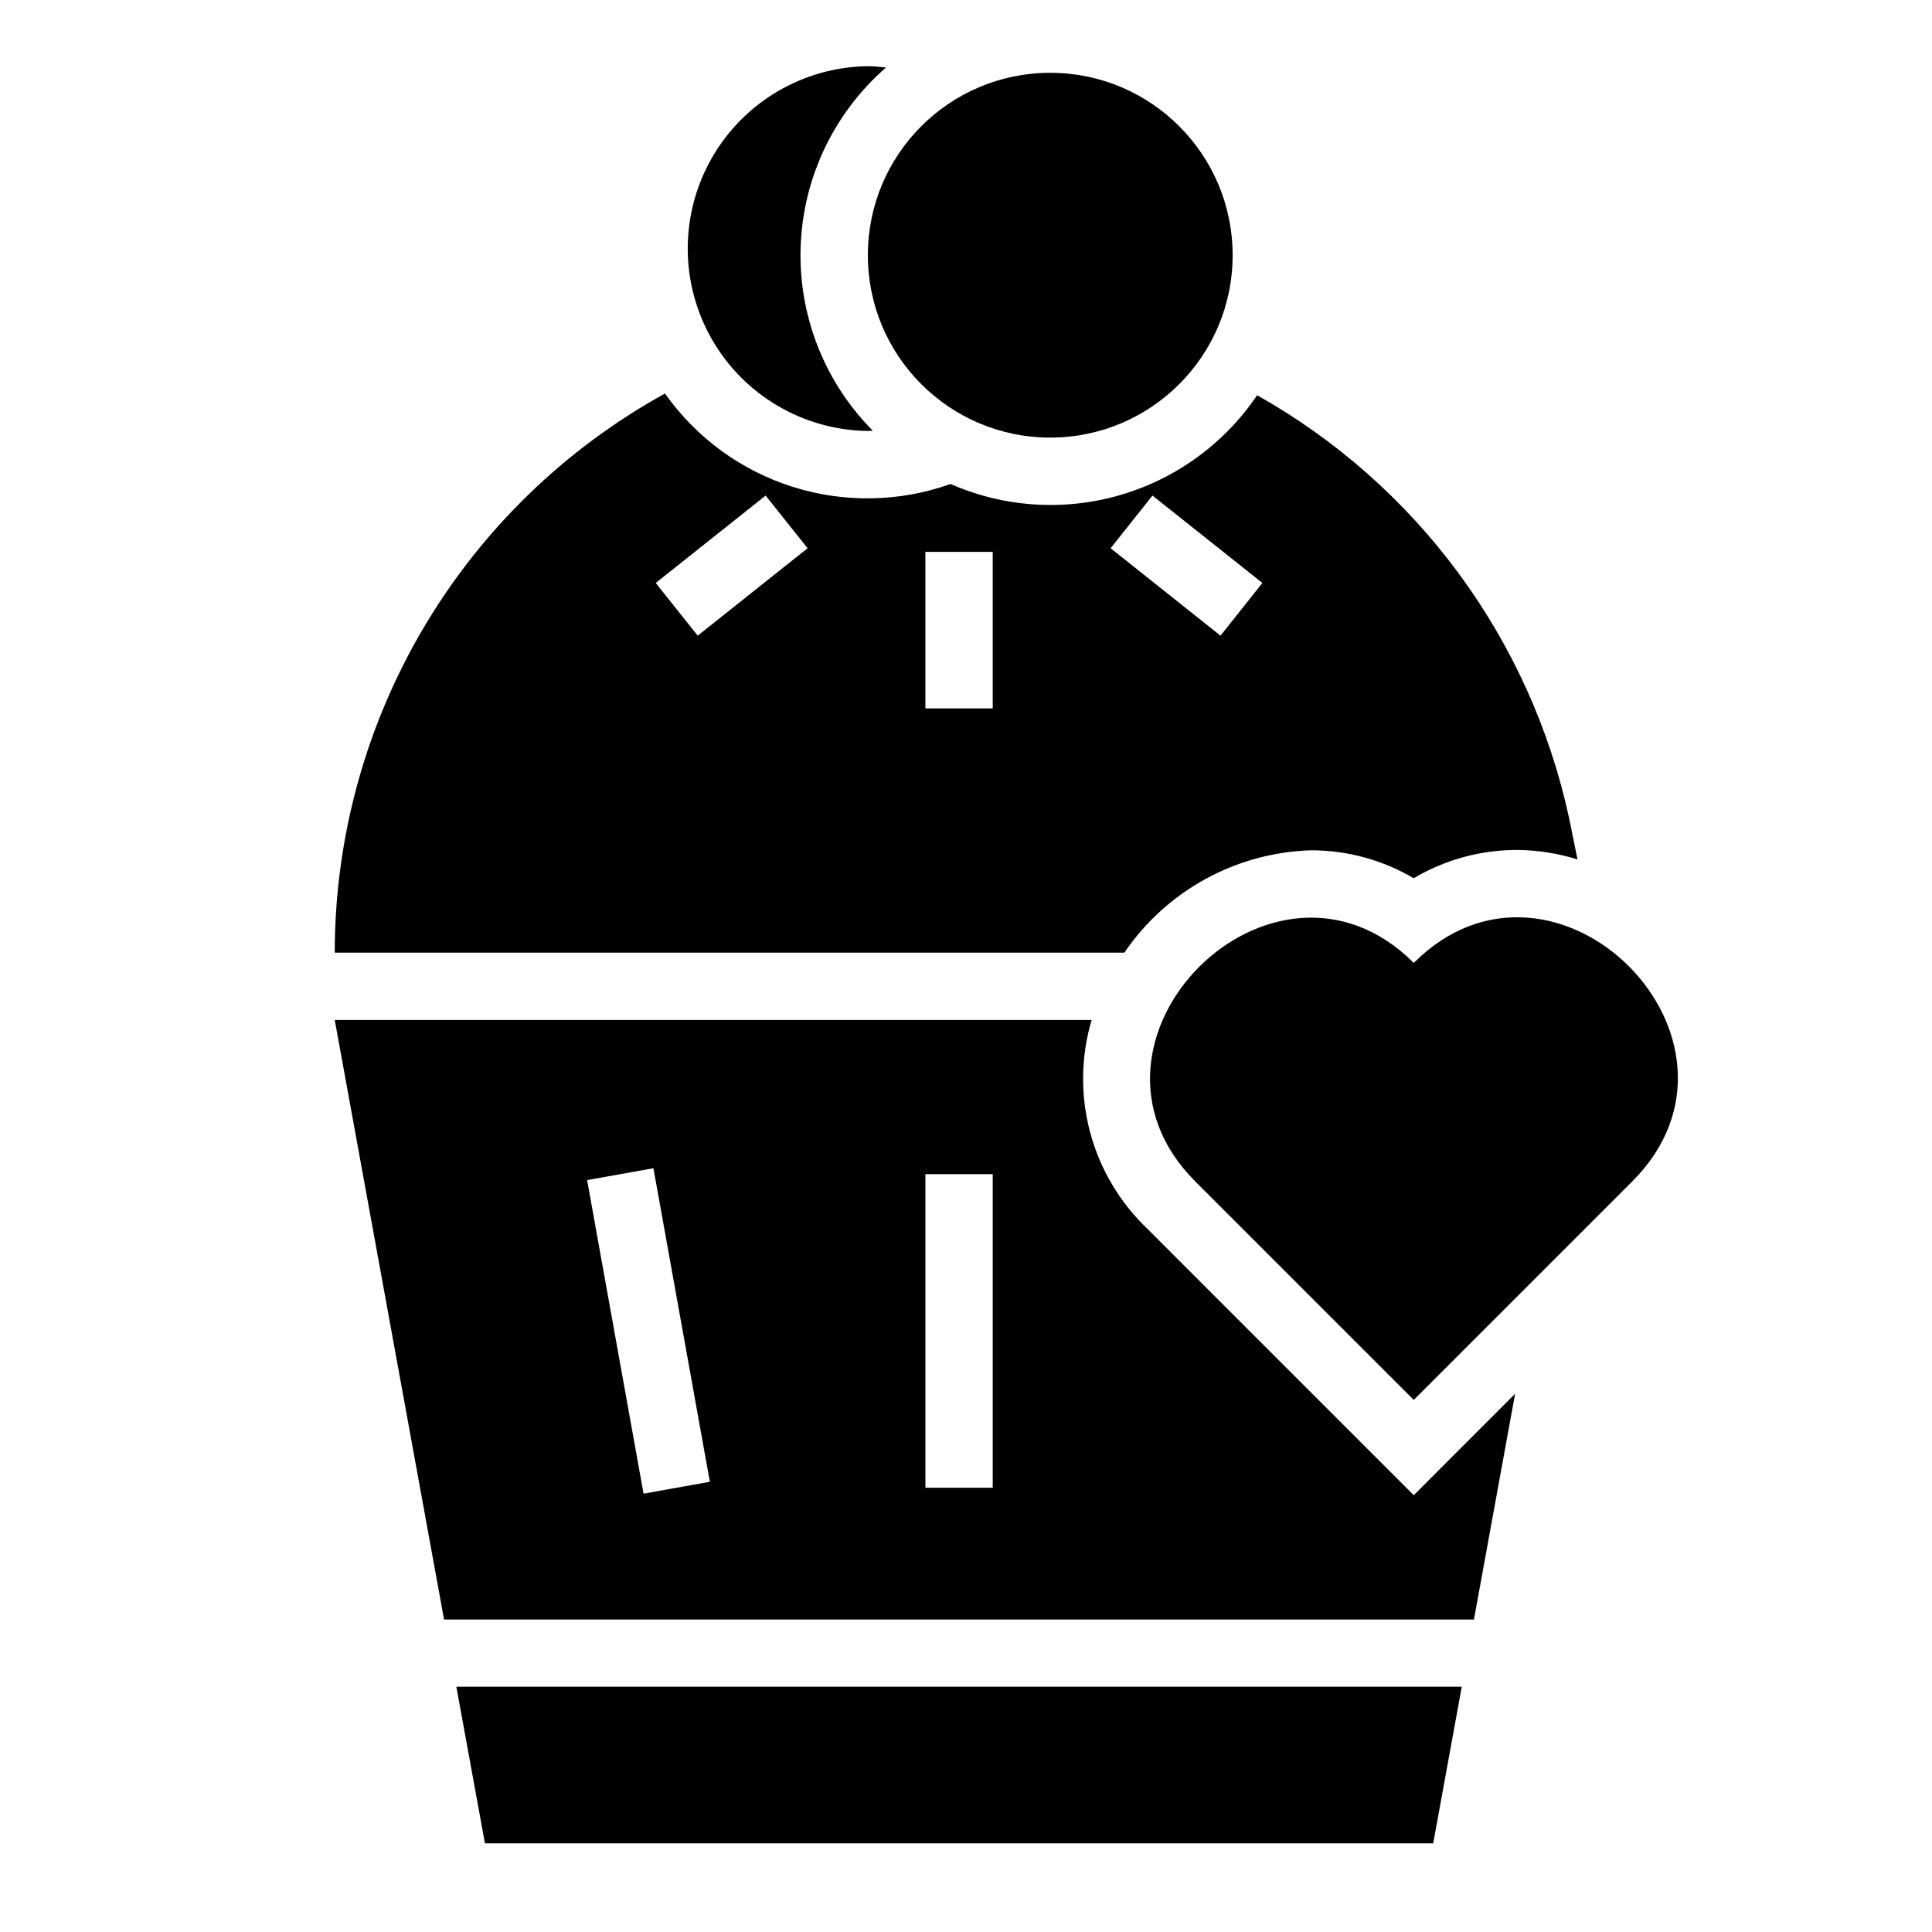 <?xml version="1.0" encoding="UTF-8"?>
<!-- Uploaded to: ICON Repo, www.iconrepo.com, Generator: ICON Repo Mixer Tools -->
<svg fill="#000000" width="800px" height="800px" version="1.1" viewBox="144 144 512 512" xmlns="http://www.w3.org/2000/svg">
 <g>
  <path d="m264.94 591 7.574 41.504h251.3l7.566-41.504z"/>
  <path d="m470.66 211.63c0 26.695-21.637 48.336-48.332 48.336-26.695 0-48.336-21.641-48.336-48.336 0-26.695 21.641-48.336 48.336-48.336 26.695 0 48.332 21.641 48.332 48.336"/>
  <path d="m491.48 369.34c9.555-0.004 18.934 2.551 27.164 7.402 8.289-4.918 17.746-7.504 27.379-7.496 5.441 0.043 10.844 0.891 16.035 2.512l-2.258-11.074c-5.078-23.445-15.07-45.543-29.32-64.84-14.246-19.297-32.426-35.352-53.336-47.102-8.648 12.809-21.516 22.176-36.359 26.473-14.844 4.301-30.727 3.254-44.879-2.953-13.504 4.812-28.207 5.074-41.871 0.746-13.664-4.332-25.539-13.012-33.805-24.723-26.504 14.617-48.605 36.07-64 62.133-15.391 26.062-23.516 55.773-23.52 86.043h209.26c11.199-16.453 29.609-26.539 49.508-27.121zm-162.58-56.883-11.125-13.965 29.125-23.16 11.125 13.957zm78.184 19.277h-17.844v-41.477h17.844zm42.336-56.402 29.125 23.16-11.098 13.965-29.125-23.168z"/>
  <path d="m518.66 514.99-57.906-57.906c-37.211-37.211 20.695-95.117 57.906-57.906 37.398-37.398 95.305 20.469 57.906 57.906z"/>
  <path d="m518.66 540.24-70.527-70.535 0.004 0.004c-7.34-6.969-12.613-15.832-15.234-25.605-2.617-9.777-2.484-20.086 0.387-29.793h-200.58l28.969 158.88h272.93l10.91-59.828zm-204.11-0.402-14.957-83.098 17.57-3.148 14.957 83.098zm92.535-1.574h-17.844v-83.098h17.844z"/>
  <path d="m356.14 211.63c0.008-19.078 8.277-37.219 22.672-49.742-1.574-0.156-3.188-0.348-4.824-0.348h-0.004c-17.121 0.219-32.852 9.48-41.352 24.344-8.496 14.867-8.496 33.121 0 47.988 8.5 14.863 24.23 24.125 41.352 24.344 0.449 0 0.875-0.07 1.316-0.078-12.277-12.363-19.168-29.082-19.16-46.508z"/>
 </g>
</svg>